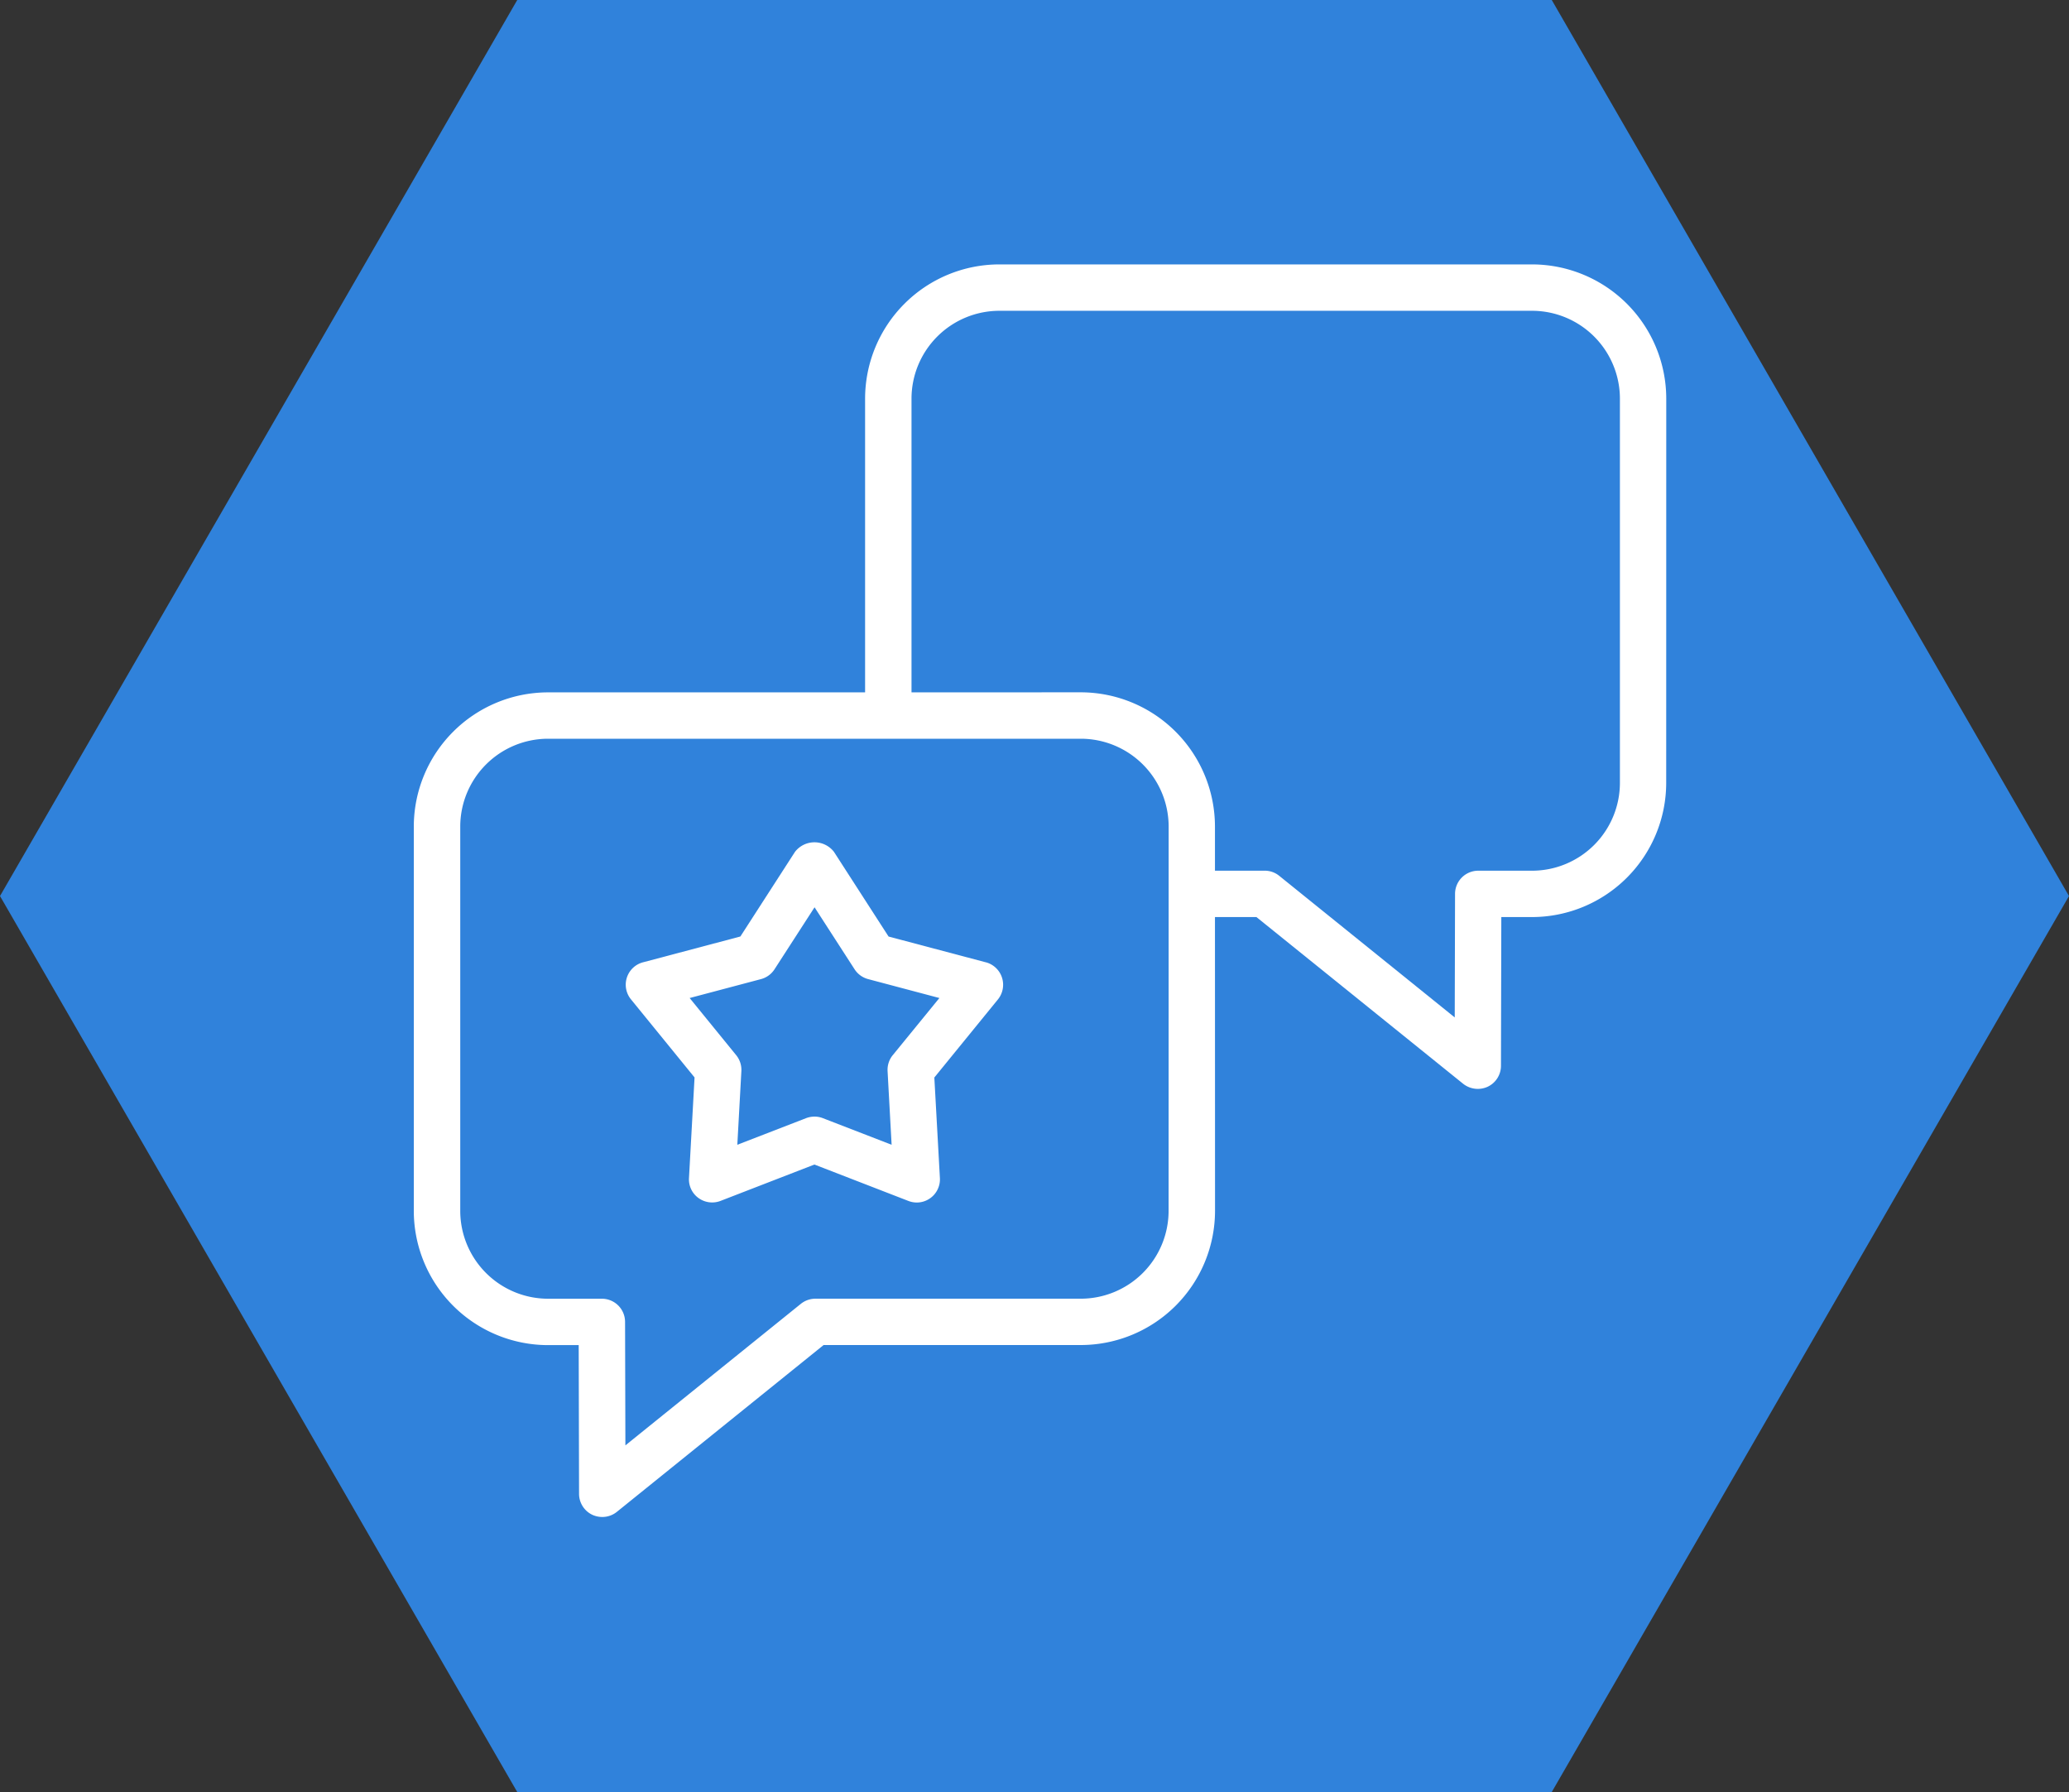<?xml version="1.0" encoding="UTF-8"?>
<svg xmlns="http://www.w3.org/2000/svg" xmlns:xlink="http://www.w3.org/1999/xlink" width="180" height="155.883" viewBox="0 0 180 155.883">
  <rect x="0" y="0" width="180" height="155.883" fill="#333333" stroke="none"/>
  <defs>
    <clipPath id="clip-path">
      <rect id="Rectangle_1140" data-name="Rectangle 1140" width="108.962" height="108.957" fill="#fff"></rect>
    </clipPath>
  </defs>
  <g id="chat-icon" transform="translate(36 23)">
    <path id="Tracé_239" data-name="Tracé 239" d="M45,0,0,77.943l45,77.94h90l45-77.94L135,0Z" transform="translate(-36 -23)" fill="#3082db"></path>
    <g id="Groupe_539" data-name="Groupe 539" clip-path="url(#clip-path)">
      <path id="Tracé_287" data-name="Tracé 287" d="M45.049,47.813l-8.476-2.246L31.822,38.2a2.145,2.145,0,0,0-3.39,0l-4.751,7.363-8.469,2.245a2.015,2.015,0,0,0-1.049,3.224l5.531,6.792-.484,8.745a2,2,0,0,0,.83,1.746,2.028,2.028,0,0,0,1.913.249L30.122,65.4l8.169,3.164a2.042,2.042,0,0,0,.737.14,2.017,2.017,0,0,0,2.011-2.128l-.484-8.746,5.533-6.793a2.025,2.025,0,0,0-1.038-3.227M36.838,63.68,30.86,61.368a1.962,1.962,0,0,0-.733-.137,2.089,2.089,0,0,0-.726.133L23.415,63.68l.352-6.4a2.023,2.023,0,0,0-.449-1.391l-4.05-4.973,6.2-1.644a2.013,2.013,0,0,0,1.185-.86l3.481-5.389,3.476,5.383a2.018,2.018,0,0,0,1.185.864l6.2,1.645-4.058,4.972-.005.005a2.018,2.018,0,0,0-.445,1.381Z" transform="translate(4.731 12.899)" fill="#fff"></path>
      <path id="Tracé_288" data-name="Tracé 288" d="M97.287,0H50.937A11.687,11.687,0,0,0,39.262,11.675V37.227H11.676A11.689,11.689,0,0,0,0,48.9v33.43A11.688,11.688,0,0,0,11.676,94.007h2.67l.031,12.942a2.023,2.023,0,0,0,1.166,1.824,2.094,2.094,0,0,0,.857.184,2.006,2.006,0,0,0,1.268-.448L35.653,94H58.03A11.688,11.688,0,0,0,69.706,82.327L69.7,56.773h3.609l17.981,14.5a2.057,2.057,0,0,0,2.139.257,2.016,2.016,0,0,0,1.153-1.815l.03-12.943h2.671A11.687,11.687,0,0,0,108.957,45.1l.005-33.424A11.687,11.687,0,0,0,97.287,0M65.671,48.9l-.005,33.43a7.648,7.648,0,0,1-7.64,7.639H34.938a2.034,2.034,0,0,0-1.268.449L18.408,102.729,18.38,91.984a2.017,2.017,0,0,0-2.018-2.012H11.681a7.649,7.649,0,0,1-7.64-7.639V48.9a7.649,7.649,0,0,1,7.64-7.64h46.35a7.649,7.649,0,0,1,7.64,7.64M58.026,37.222,43.3,37.227V11.675a7.649,7.649,0,0,1,7.64-7.64h46.35a7.649,7.649,0,0,1,7.64,7.64V45.1a7.649,7.649,0,0,1-7.64,7.64H92.605a2.017,2.017,0,0,0-2.018,2.011l-.027,10.752L75.293,53.186a2,2,0,0,0-1.267-.448H69.7V48.9A11.689,11.689,0,0,0,58.026,37.222" fill="#fff"></path>
    </g>
  </g>
</svg>
